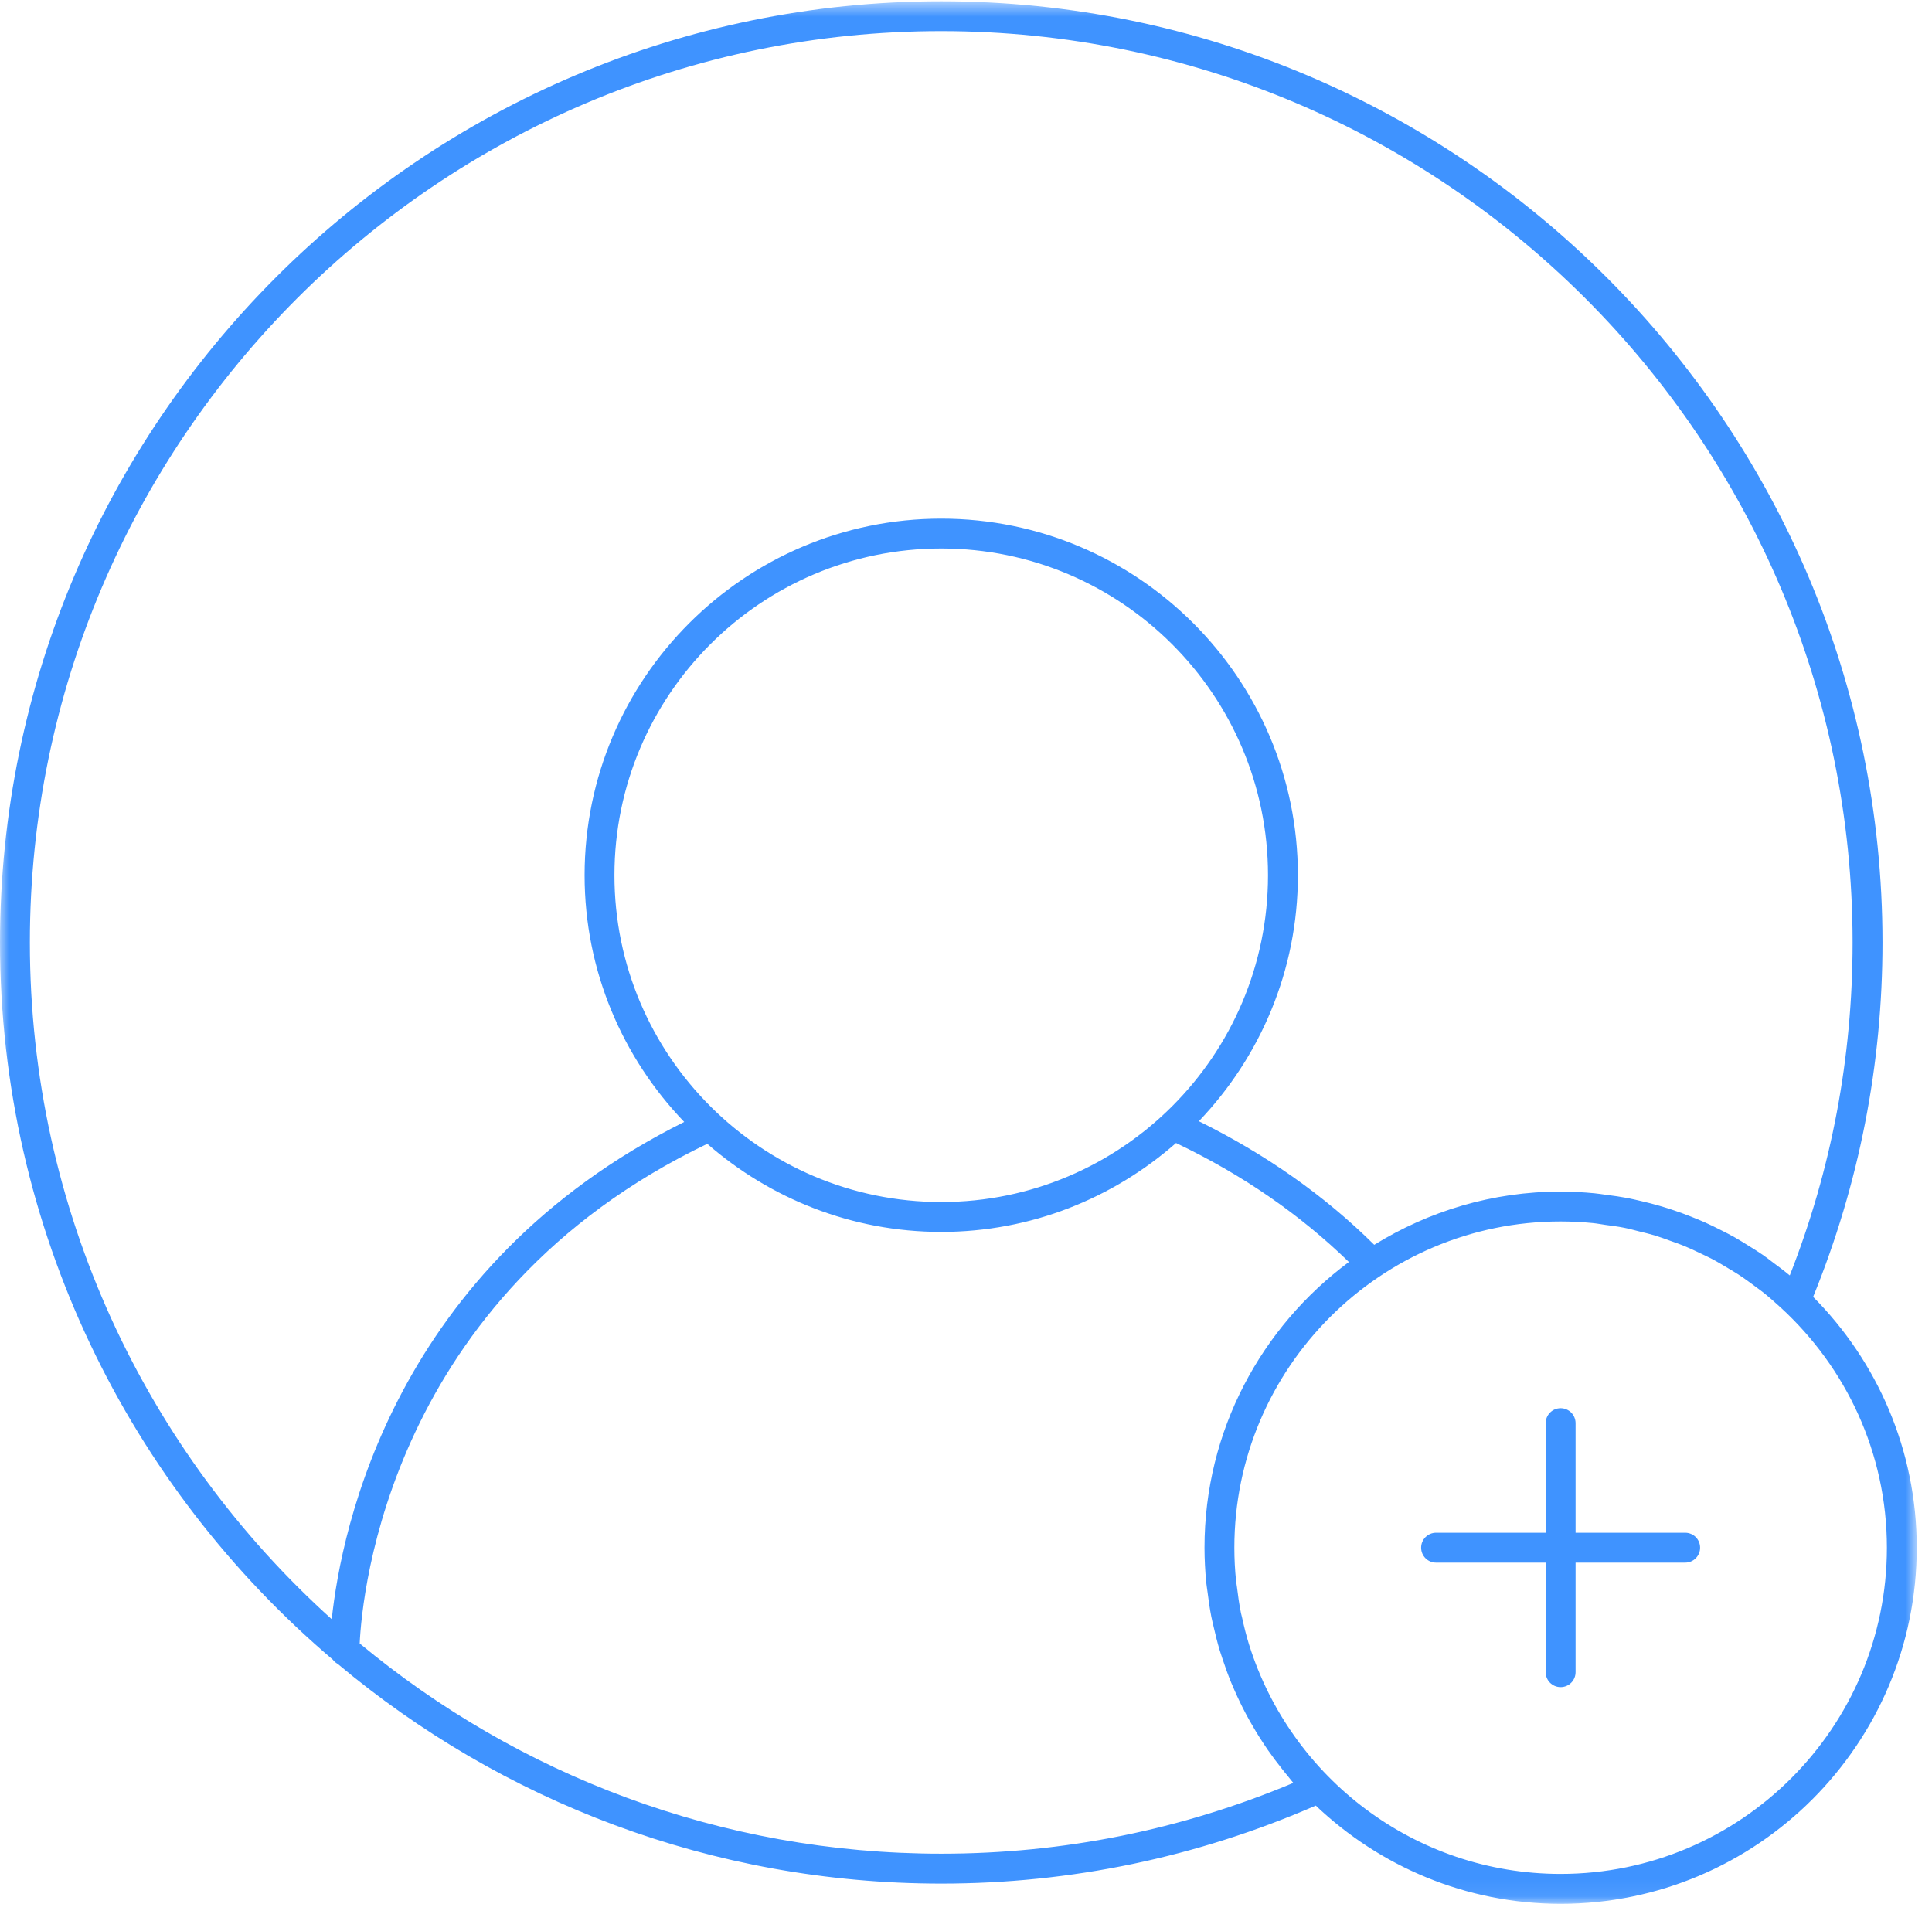 <svg xmlns="http://www.w3.org/2000/svg" width="111" height="110" viewBox="0 0 111 110" xmlns:xlink="http://www.w3.org/1999/xlink">
  <defs>
    <polygon id="a" points=".001 109.926 110.124 109.926 110.124 .61 .001 .61"/>
  </defs>
  <g fill="none" fill-rule="evenodd" transform="translate(0 -2)">
    <g transform="translate(0 1.465)">
      <mask id="b" fill="white">
        <use xlink:href="#a"/>
      </mask>
      <path fill="#3F93FF" d="M89.663,108.209 C81.278,108.209 74.162,102.673 71.774,95.065 C71.77,95.053 71.766,95.041 71.762,95.03 C71.602,94.516 71.474,93.991 71.357,93.46 C71.339,93.379 71.314,93.3 71.297,93.217 C71.198,92.73 71.129,92.232 71.069,91.734 C71.055,91.608 71.028,91.483 71.015,91.357 C70.951,90.735 70.918,90.104 70.918,89.463 C70.918,79.128 79.328,70.72 89.663,70.72 C90.288,70.72 90.906,70.753 91.515,70.813 C91.756,70.836 91.995,70.884 92.235,70.917 C92.596,70.967 92.961,71.01 93.316,71.083 C93.606,71.139 93.888,71.22 94.172,71.29 C94.471,71.365 94.772,71.433 95.066,71.521 C95.373,71.614 95.672,71.728 95.975,71.836 C96.234,71.929 96.495,72.016 96.748,72.12 C97.068,72.251 97.381,72.402 97.694,72.551 C97.914,72.657 98.138,72.757 98.354,72.871 C98.688,73.047 99.011,73.242 99.335,73.437 C99.515,73.547 99.7,73.651 99.876,73.767 C100.22,73.991 100.554,74.238 100.886,74.486 C101.027,74.592 101.17,74.692 101.309,74.802 C101.653,75.078 101.987,75.372 102.315,75.673 C106.051,79.103 108.409,84.009 108.409,89.463 C108.409,99.801 99.998,108.209 89.663,108.209 M54.078,107.047 C41.387,107.047 29.739,102.505 20.665,94.966 C20.8,92.118 22.384,75.015 40.636,66.259 C44.239,69.401 48.933,71.321 54.078,71.321 C59.247,71.321 63.959,69.382 67.568,66.213 C71.37,68.024 74.697,70.326 77.499,73.049 C72.475,76.78 69.203,82.739 69.203,89.463 C69.203,90.135 69.24,90.801 69.302,91.461 C69.321,91.647 69.354,91.828 69.377,92.012 C69.437,92.487 69.503,92.962 69.595,93.431 C69.632,93.62 69.682,93.806 69.723,93.993 C69.829,94.454 69.941,94.91 70.076,95.36 C70.128,95.528 70.186,95.694 70.24,95.862 C70.391,96.322 70.557,96.779 70.741,97.227 C70.802,97.374 70.866,97.517 70.928,97.662 C71.127,98.116 71.343,98.564 71.575,99.004 C71.646,99.137 71.718,99.27 71.791,99.4 C72.032,99.83 72.289,100.253 72.56,100.665 C72.648,100.798 72.735,100.931 72.826,101.064 C73.093,101.449 73.378,101.827 73.674,102.198 C73.788,102.341 73.9,102.486 74.021,102.627 C74.118,102.742 74.205,102.866 74.305,102.98 C67.881,105.678 61.083,107.047 54.078,107.047 M35.302,50.827 C35.302,40.476 43.725,32.053 54.078,32.053 C64.43,32.053 72.851,40.476 72.851,50.827 C72.851,61.181 64.43,69.604 54.078,69.604 C43.725,69.604 35.302,61.181 35.302,50.827 M1.716,54.687 C1.716,25.814 25.207,2.325 54.078,2.325 C82.949,2.325 106.438,25.814 106.438,54.687 C106.438,61.293 105.225,67.725 102.829,73.821 C102.821,73.814 102.815,73.81 102.807,73.804 C102.51,73.555 102.197,73.325 101.886,73.093 C101.689,72.945 101.496,72.79 101.295,72.651 C101.021,72.46 100.733,72.286 100.448,72.107 C100.193,71.95 99.94,71.788 99.679,71.641 C99.411,71.487 99.136,71.35 98.86,71.211 C98.567,71.062 98.275,70.919 97.976,70.784 C97.707,70.664 97.433,70.552 97.159,70.444 C96.837,70.315 96.514,70.197 96.188,70.087 C95.919,69.996 95.649,69.909 95.373,69.83 C95.023,69.726 94.668,69.637 94.309,69.554 C94.05,69.494 93.789,69.43 93.523,69.378 C93.117,69.301 92.706,69.243 92.293,69.191 C92.067,69.162 91.845,69.123 91.617,69.102 C90.97,69.04 90.319,69.003 89.663,69.003 C85.735,69.003 82.074,70.135 78.955,72.062 C76.109,69.239 72.724,66.86 68.879,64.96 C72.395,61.281 74.568,56.309 74.568,50.827 C74.568,39.53 65.376,30.338 54.078,30.338 C42.779,30.338 33.587,39.53 33.587,50.827 C33.587,56.328 35.775,61.318 39.311,65.002 C22.652,73.304 19.609,88.383 19.06,93.574 C8.42,83.984 1.716,70.104 1.716,54.687 M104.171,75.053 C106.808,68.577 108.156,61.731 108.156,54.687 C108.156,24.868 83.895,0.61 54.078,0.61 C24.259,0.61 0.001,24.868 0.001,54.687 C0.001,71.185 7.435,85.971 19.12,95.897 C19.195,95.997 19.286,96.08 19.398,96.138 C28.793,104.013 40.889,108.765 54.078,108.765 C61.541,108.765 68.775,107.249 75.595,104.283 C79.266,107.771 84.213,109.926 89.663,109.926 C100.946,109.926 110.124,100.746 110.124,89.463 C110.124,83.847 107.849,78.755 104.171,75.053" mask="url(#b)"/>
    </g>
    <path fill="#3F93FF" d="M96.819,90.071 L90.522,90.071 L90.522,83.774 C90.522,83.299 90.138,82.915 89.663,82.915 C89.188,82.915 88.805,83.299 88.805,83.774 L88.805,90.071 L82.508,90.071 C82.033,90.071 81.649,90.454 81.649,90.929 C81.649,91.404 82.033,91.788 82.508,91.788 L88.805,91.788 L88.805,98.083 C88.805,98.558 89.188,98.941 89.663,98.941 C90.138,98.941 90.522,98.558 90.522,98.083 L90.522,91.788 L96.819,91.788 C97.294,91.788 97.677,91.404 97.677,90.929 C97.677,90.454 97.294,90.071 96.819,90.071"/>
  </g>
</svg>
